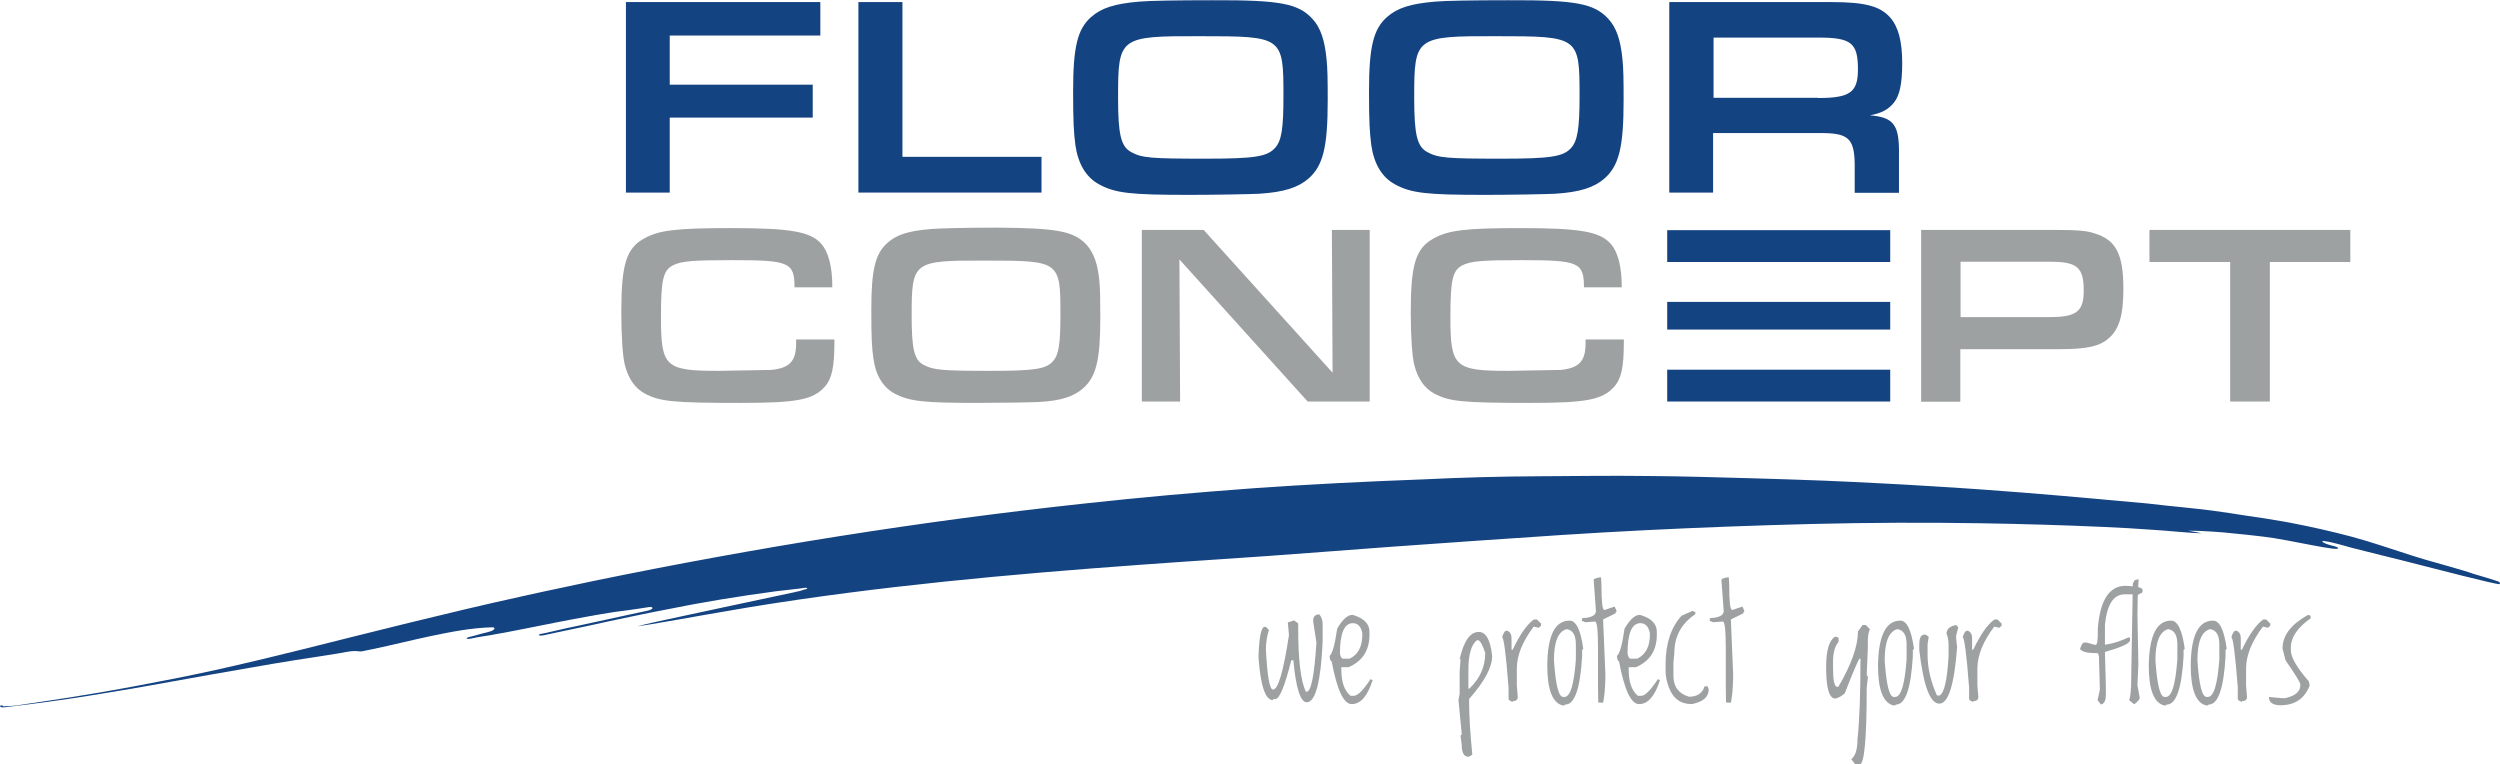 <svg xml:space="preserve" style="enable-background:new 0 0 1084 331.4;" viewBox="0 0 1084 331.4" y="0px" x="0px" xmlns:xlink="http://www.w3.org/1999/xlink" xmlns="http://www.w3.org/2000/svg" version="1.1">
<style type="text/css">
	.st0{fill:#144382;}
	.st1{fill:#9EA1A2;}
	.st2{display:none;}
	.st3{display:inline;fill:none;stroke:#000000;stroke-miterlimit:10;}
	.st4{display:inline;fill:none;stroke:#000000;stroke-width:0.832;stroke-miterlimit:10;}
</style>
<g id="Ebene_1">
	<g>
		<path d="M0,306.3c0,0.1,0.1,0.1,0.1,0.1c0.8,0.5,1.7,0.3,2.6,0.2c11.9-1.4,23.8-3,35.7-4.9
			c11.9-1.9,23.8-3.9,35.7-6.1c11.9-2.1,23.8-4.3,35.7-6.3c11.9-2.1,23.8-4,35.8-5.8c2.8-0.4,5.9-1.3,8.8-1.2c0.9,0,1.7,0.3,2.6,0.1
			c1.5-0.3,3-0.6,4.4-0.9c8.7-1.8,17.2-4,25.9-5.8c8.6-1.8,17.4-3.5,26.2-3.7c0,0,0.1,0,0.1,0c0.7,0,1.1,0.4,0.5,1
			c-0.8,0.7-2,0.9-3,1.2c-1.4,0.3-2.8,0.7-4.2,1.1c-0.7,0.2-1.4,0.4-2.2,0.6c-0.6,0.2-1.4,0.2-2,0.6c-1.2,0.8,1,0.5,1.5,0.4
			c3.7-0.9,7.5-1.2,11.2-2c4.4-0.7,8.8-1.7,13.2-2.5c9-1.8,17.9-3.6,26.9-5.2c0.7-0.1,1.4-0.2,2.2-0.4c4.3-0.7,8.6-1.5,13-2
			c3.4-0.4,6.9-1,10.3-1.5c0.4-0.1,1.8-0.3,1.9,0.3c0.1,0.4-0.8,0.8-1.1,0.9c-0.6,0.3-4.1,0.9-4.8,1.1c-9.4,2.1-17.3,3.7-26.7,5.8
			c-3,0.6-6.6,1.4-9.5,2.1c-1.5,0.3-3,0.7-4.4,1c-0.7,0.2-1.4,0.2-2.1,0.4c-0.3,0.1-0.8,0.2-0.6,0.5c0.2,0.3,1.6,0.2,1.9,0.1
			c1.2-0.2,2.5-0.6,3.7-0.8c1.4-0.3,2.8-0.6,4.2-0.9c3.8-0.8,7.6-1.6,11.4-2.4c6.4-1.4,12.7-2.8,19.1-4.1c5.1-1.1,10.3-2.1,15.4-3.1
			c15.2-3.1,31.2-5.7,46.9-7.8c1.7-0.2,3.4-0.4,5.2-0.6c1.7-0.2,3.4-0.4,5.2-0.6c0.7-0.1,1.4-0.2,2.1-0.3c0.4,0,1-0.2,1.2,0.2
			c0.1,0.2-0.5,0.3-0.6,0.4c-0.1,0-0.3,0.1-0.5,0.1c-0.4,0.1-0.8,0.2-1.2,0.4c-0.8,0.2-1.6,0.5-2.5,0.6c-0.1,0-0.2,0-0.3,0.1
			c-9.4,2-18.8,4-28.2,6c-9.5,2-18.9,4.1-28.4,6.1c-4,0.9-8,1.7-12,2.8c1.9-0.3,3.9-0.6,5.8-0.9c7.9-1.3,15.7-2.7,23.6-4.1
			c6.6-1.1,13.2-2.3,19.8-3.4c55.9-9.1,112.5-14.2,168.9-18.3c24.2-1.8,48.5-3.2,72.7-5.1c24.2-1.9,48.5-3.6,72.8-5.3
			c24.5-1.7,49-3.4,73.5-4.6c24.1-1.2,48.3-2.1,72.4-2.7c24.5-0.6,49.1-0.7,73.7-0.3c17.7,0.3,35.3,0.8,53,1.6
			c6.8,0.3,13.7,0.7,20.5,1.2c3.5,0.2,6.9,0.5,10.4,0.8c1.7,0.1,3.4,0.3,5.1,0.4c1.7,0.1,3.3,0.3,5,0.3c0.4,0,0.7,0,1.1,0
			c-1.6-0.3-3.7-0.7-5.8-1.1c3.4,0,6.8,0.2,10.3,0.4c3.4,0.2,6.9,0.5,10.3,0.9c3.4,0.3,6.9,0.7,10.3,1.1c0.6,0.1,1.2,0.1,1.7,0.2
			c10.8,1.2,33.4,6.8,32.4,4.9c-0.6-0.7-2.6-0.9-4-1.4c-0.4-0.1-3.4-1.1-2.7-1.6c0.2-0.1,0.3-0.1,0.5,0c4.1,0.5,8.1,1.9,12,2.9
			c4.2,1.1,8.5,2.1,12.7,3.2c6.1,1.5,12.2,3,18.3,4.6c2.8,0.7,32,8.3,33.2,8c0.5-0.4-0.1-0.9-0.2-1c-0.3-0.3-10.8-3.4-11.2-3.5
			c-2.7-1.1-18.7-5.5-20.7-6.1c-2.2-0.7-4.4-1.3-6.5-2c-8.5-2.7-17-5.7-25.6-8c-8.7-2.3-17.5-4.3-26.4-6c-0.9-0.2-1.8-0.3-2.7-0.5
			c-5.5-1-11-1.8-16.5-2.6c-4.9-0.8-9.8-1.5-14.8-2.2c-4.1-0.5-8.3-1-12.4-1.4c-2.6-0.3-5.2-0.5-7.8-0.8c-2.7-0.3-5.3-0.6-8-0.9
			c-24.1-2.2-48.2-4.4-72.4-6.1c-7.2-0.5-14.4-1-21.6-1.4c-7-0.4-14.1-0.9-21.1-1.2c-8.5-0.4-16.9-0.9-25.4-1.2
			c-10.1-0.4-20.2-0.7-30.2-1c-15.1-0.4-30.2-0.9-45.4-1c-15.5-0.2-31.1,0-46.6,0.1c-8.7,0-17.3,0.2-26,0.4c-8.7,0.2-17.3,0.6-26,1
			c-0.1,0-0.1,0-0.2,0c-24.2,0.9-48.4,2.1-72.5,3.8c-24.4,1.8-48.8,3.9-73.1,6.6c-71.6,7.7-142.6,19.1-213.1,33.6
			c-4.3,0.9-8.5,1.8-12.7,2.7c-6.2,1.3-12.3,2.6-18.5,4c-32.7,7.2-65.1,15.5-97.6,23.6c-11.7,2.9-23.4,5.7-35.1,8.3
			c-11.8,2.6-23.6,4.9-35.4,7.1s-23.7,4.2-35.6,6c-3.4,0.5-6.7,1-10.1,1.5c-3,0.5-6.1,1-9.2,1.1c-0.6,0-1.2,0-1.7,0.1
			C1,305.6,0,305.8,0,306.3z" class="st0"></path>
		<path d="M271.4,0.9h84.3v14.5h-65.3v21.3h62V51h-62v32.5h-19V0.9z" class="st0"></path>
		<path d="M372.2,0.9h19.1V68h60.3v15.5h-79.4V0.9z" class="st0"></path>
		<path d="M569.1,8.2c3.5,3.8,5.3,9.2,6.1,17.5c0.4,3.8,0.5,8.3,0.5,17.5c0,20.7-2,28.6-8.3,34.2
			c-4.6,4-10.8,5.9-21.2,6.6c-4,0.2-19,0.5-30.5,0.5c-25.3,0-32.1-0.7-39.2-4.6c-5.5-3-9-8.7-10.2-16.9c-0.7-5.5-1-9.9-1-23.4
			c0-19.3,1.9-27,7.8-32.2c4.5-4,10.3-5.8,20.9-6.7c4.2-0.4,16.6-0.6,31.7-0.6C555.1,0,562.9,1.5,569.1,8.2z M484.8,42.3
			c0,16.1,1.2,21.3,5.8,23.7c4.6,2.5,8.5,2.8,32.2,2.8c21.3,0,26.6-0.9,30-4.6c2.9-3.1,3.7-8.4,3.7-22.4c0-25.9-0.2-26.1-35.9-26.1
			C485.3,15.6,484.8,16,484.8,42.3z" class="st0"></path>
		<path d="M697.4,8.2c3.5,3.8,5.3,9.2,6.1,17.5c0.4,3.8,0.5,8.3,0.5,17.5c0,20.7-2,28.6-8.3,34.2
			c-4.6,4-10.8,5.9-21.2,6.6c-4,0.2-19,0.5-30.5,0.5c-25.3,0-32.1-0.7-39.2-4.6c-5.5-3-9-8.7-10.2-16.9c-0.7-5.5-1-9.9-1-23.4
			c0-19.3,1.9-27,7.8-32.2c4.5-4,10.3-5.8,20.9-6.7c4.2-0.4,16.6-0.6,31.7-0.6C683.4,0,691.2,1.5,697.4,8.2z M613.2,42.3
			c0,16.1,1.2,21.3,5.8,23.7c4.6,2.5,8.6,2.8,32.2,2.8c21.3,0,26.6-0.9,30-4.6c2.8-3.1,3.7-8.4,3.7-22.4c0-25.9-0.2-26.1-35.9-26.1
			C613.7,15.6,613.2,16,613.2,42.3z" class="st0"></path>
		<path d="M724,0.9h70c14.5,0,21.1,1.7,25.5,6.6c3.6,4,5.3,10.4,5.3,19.8c0,9-1.1,14.1-3.6,17.2
			c-2.5,3.1-5.5,4.6-10.4,5.5c10.4,0.9,12.8,4.1,12.6,17.2v16.4h-19.2V71.1c-0.2-11.3-2.9-13.5-15.4-13.4h-46v25.8h-19V0.9z
			 M788.3,42.5c13.9,0,17.3-2.5,17.3-12.4c0-11.4-2.8-13.8-17-13.8H743v26.1H788.3z" class="st0"></path>
		<path d="M361.8,147.3v1.2c0,10.6-1.1,15.8-4.2,19.2c-5.1,5.7-12.2,7-36.4,7c-29.7,0-35.1-0.6-41.7-4.1
			c-4.2-2.3-7-6.4-8.5-12.1c-1-3.8-1.6-12.5-1.6-23c0-20.8,2.1-27.8,9.9-32.1c6.4-3.6,14.1-4.5,37.6-4.5c25.8,0,34.4,1.5,39.1,6.7
			c3.2,3.5,4.9,9.9,4.9,19h-16.4c0-10.8-2.2-11.8-26.8-11.8c-17.4,0-22.4,0.4-26,2.3c-4.2,2.2-5.1,6.4-5.1,22.4
			c0,21.6,1.8,23.3,25,23.3l22.8-0.4c8-0.8,10.8-3.8,10.8-11.5v-1.7H361.8z" class="st1"></path>
		<path d="M471.2,106.2c3.1,3.5,4.8,8.3,5.5,15.7c0.3,3.5,0.4,7.5,0.4,15.7c0,18.6-1.8,25.8-7.5,30.8
			c-4.1,3.6-9.7,5.4-19.1,5.9c-3.6,0.2-17.1,0.4-27.4,0.4c-22.8,0-28.9-0.7-35.3-4.1c-4.9-2.7-8.1-7.8-9.1-15.2
			c-0.7-4.9-0.9-8.9-0.9-21.1c0-17.4,1.7-24.3,7-29c4-3.6,9.3-5.2,18.9-6c3.8-0.3,15-0.6,28.6-0.6
			C458.6,98.9,465.6,100.2,471.2,106.2z M395.3,136.9c0,14.5,1.1,19.2,5.2,21.3c4.1,2.2,7.7,2.6,29,2.6c19.2,0,24-0.8,27-4.1
			c2.6-2.8,3.3-7.6,3.3-20.2c0-23.3-0.2-23.5-32.4-23.5C395.8,112.9,395.3,113.3,395.3,136.9z" class="st1"></path>
		<path d="M495.2,99.7h26.7l55.9,61.9l-0.3-61.9h16.4v74.4H567l-55.6-61.6l0.3,61.6h-16.6V99.7z" class="st1"></path>
		<path d="M704.1,147.3v1.2c0,10.6-1.1,15.8-4.2,19.2c-5.1,5.7-12.2,7-36.4,7c-29.7,0-35.1-0.6-41.7-4.1
			c-4.2-2.3-7-6.4-8.5-12.1c-1-3.8-1.6-12.5-1.6-23c0-20.8,2.1-27.8,9.9-32.1c6.4-3.6,14.1-4.5,37.6-4.5c25.8,0,34.4,1.5,39.1,6.7
			c3.2,3.5,4.9,9.9,4.9,19h-16.4c0-10.8-2.2-11.8-26.8-11.8c-17.4,0-22.4,0.4-26,2.3c-4.2,2.2-5.1,6.4-5.1,22.4
			c0,21.6,1.8,23.3,25,23.3l22.8-0.4c8-0.8,10.8-3.8,10.8-11.5v-1.7H704.1z" class="st1"></path>
		<path d="M833,99.7h58.1c9.6,0,13.6,0.3,17.1,1.5c9.3,2.8,12.5,9,12.5,24c0,11.4-1.8,17.6-6.4,21.5
			c-3.9,3.5-9.6,4.7-21.2,4.7h-43.1v22.8H833V99.7z M888.4,137.5c11.9,0,15.1-2.3,15.1-11.5c0-10-2.8-12.5-14.3-12.5h-39.1v24H888.4
			z" class="st1"></path>
		<path d="M967,113.6h-35V99.7h87.1v13.9h-34.9v60.5H967V113.6z" class="st1"></path>
		<g>
			<rect height="13.8" width="96.7" class="st0" y="99.8" x="722.9"></rect>
			<rect height="13.8" width="96.7" class="st0" y="160.3" x="722.9"></rect>
		</g>
		<rect height="12" width="96.7" class="st0" y="130.9" x="722.9"></rect>
		<g>
			<path d="M572.1,266.4c0.9,1.2,1.4,2.5,1.4,4.1v7.7c-0.8,17.5-3.1,26.3-6.9,26.3c-2.7,0-4.7-6.1-5.8-18.2h-0.9
				c-2.8,11.2-5.1,16.8-6.9,16.8h-1v0.5c-3.3,0-5.4-6.1-6.3-18.2v-1.3c0.3-8.2,1.2-12.3,2.7-12.3h0.5l1.3,1.4
				c-0.9,2.7-1.3,5.6-1.3,8.6c0.6,11.5,1.6,17.2,3.1,17.2c2.2,0,4.5-7.9,6.9-23.6l-0.5-5.5l2.7-0.9l1.8,1.3v2.3
				c0,13.6,1.1,22.6,3.3,27.3h0.4c1.9,0,3.3-7.1,4.2-21.3l-1.4-9.1v-0.5C569.4,267.3,570.3,266.4,572.1,266.4z" class="st1"></path>
			<path d="M586.5,266.6c4.8,1.4,7.3,3.8,7.3,7.3v1.3c0,6.8-3,11.5-9.1,14.1h-3.1v1c0,5.4,1.3,9.2,4,11.4h1.4
				c1.7,0,4.1-2.4,7.3-7.3l0.4,0.4h0.5c-2.2,7-5.2,10.5-9.1,10.5c-3.5,0-6.4-6.2-8.7-18.6c-0.5,0-0.8-0.8-0.9-2.3
				c1.2-0.9,2.3-4.9,3.3-11.8C582.1,268.6,584.3,266.6,586.5,266.6z M581,283.4c0.3,1.5,0.7,2.2,1.4,2.2h2.8
				c3.6-1.7,5.5-5.2,5.5-10.4v-0.5c-0.5-3-1.9-4.5-4.2-4.5C582.8,270.3,581,274.7,581,283.4z" class="st1"></path>
			<path d="M641.2,274c3.1,0,5.1,3.5,5.8,10.5c0,4.8-3.3,11-10,18.6v0.5c0,6.9,0.5,14.7,1.4,23.6l-1.4,0.9h-0.4
				c-1.8,0-2.8-1.7-2.8-5.1l-0.5-4l0.5-0.5v-0.4l-1.4-14.5l0.5-2.8v-9.5l0.4-5.5h-0.4C634.7,278,637.4,274,641.2,274z M636.7,290.4
				v8.2h0.4c4.6-4.4,6.9-9.5,6.9-15.5c-1.2-3.6-2.3-5.5-3.2-5.5h-0.4C637.9,279.6,636.7,283.9,636.7,290.4z" class="st1"></path>
			<path d="M665.1,268.6h1.3l1.8,1.8v0.9l-1,0.9l-2.2-0.5c-4.8,6.4-7.3,12.4-7.3,18.2v7.3l0.4,5c0,1.2-0.7,1.8-2.2,1.8
				v0.4c-1.2-0.5-1.8-0.9-1.8-1.3v-5c-1.1-14.5-2.1-21.8-2.8-21.8c0.6-1.8,1.2-2.8,1.8-2.8h0.5c1.2,0.5,1.8,1.6,1.8,3.2v5h0.5
				C659,275.2,662,270.8,665.1,268.6z" class="st1"></path>
			<path d="M680.6,269.1c2.8,0,4.8,4.1,5.9,12.2l-0.5,0.6v2.7c-0.8,13.9-3.2,20.9-7.3,20.9l-0.5,0.4h-0.5
				c-4.5-1-6.8-6.8-6.8-17.3C671,275.6,674.2,269.1,680.6,269.1z M673.8,286.3c0.7,10.6,2,15.9,4,15.9h0.5c2.6,0,4.2-5.4,5-16.3
				v-6.4c0-4.1-1.3-6.3-4-6.7C675.6,273.8,673.8,278.3,673.8,286.3z" class="st1"></path>
			<path d="M693.2,250.4l1-0.1l0.2,3.3v0.5c0,6.9,0.4,10.4,1.3,10.4l4.4-1.5c0.3,0.6,0.6,1.3,0.9,2
				c-0.5,0.5-0.7,0.8-0.4,0.9l-5.5,2.7l1,23.6v1.8c-0.1,4.4-0.4,8-1,10.7l-2.1-0.1l-0.1-7.1v-11.2v-5c0-7.8-0.4-11.8-1.3-11.8
				l-4.2,0.3l-1.5-0.6l0.1-1.1l0.8-0.2h0.9c2.9-0.4,4.3-1.4,4.3-3l-1-13.6l0.5-0.4L693.2,250.4z" class="st1"></path>
			<path d="M711.1,266.6c4.8,1.4,7.3,3.8,7.3,7.3v1.3c0,6.8-3,11.5-9.1,14.1h-3.1v1c0,5.4,1.3,9.2,4,11.4h1.4
				c1.7,0,4.1-2.4,7.3-7.3l0.4,0.4h0.5c-2.2,7-5.2,10.5-9.1,10.5c-3.5,0-6.4-6.2-8.7-18.6c-0.5,0-0.8-0.8-0.9-2.3
				c1.2-0.9,2.3-4.9,3.3-11.8C706.7,268.6,708.9,266.6,711.1,266.6z M705.7,283.4c0.3,1.5,0.7,2.2,1.4,2.2h2.8
				c3.6-1.7,5.5-5.2,5.5-10.4v-0.5c-0.5-3-1.9-4.5-4.2-4.5C707.5,270.3,705.7,274.7,705.7,283.4z" class="st1"></path>
			<path d="M733.8,264.9l1.3,0.5v0.9c-6.1,4.1-9.1,9.7-9.1,16.8l-0.4,4.1v5.8c0,4.7,2.2,7.7,6.7,9.1
				c3.6,0,5.9-1.5,6.8-4.5h1.3l0.5,1.3c0,3.3-2.4,5.4-7.3,6.4c-4.9,0-8.2-2.4-10-7.3c-0.9-2.5-1.4-4.7-1.4-6.9v-3.2
				c0-8.8,2.3-15.8,6.9-20.9L733.8,264.9z" class="st1"></path>
			<path d="M748.6,250.4l1-0.1l0.2,3.3v0.5c0,6.9,0.4,10.4,1.3,10.4l4.4-1.5c0.3,0.6,0.6,1.3,0.9,2
				c-0.5,0.5-0.7,0.8-0.4,0.9l-5.5,2.7l1,23.6v1.8c-0.1,4.4-0.4,8-1,10.7l-2.1-0.1l-0.1-7.1v-11.2v-5c0-7.8-0.4-11.8-1.3-11.8
				l-4.2,0.3l-1.5-0.6l0.1-1.1l0.8-0.2h0.9c2.9-0.4,4.3-1.4,4.3-3l-1-13.6l0.5-0.4L748.6,250.4z" class="st1"></path>
			<path d="M807.6,271h1.4l1.8,1.8c-0.6,1.2-0.9,2.9-0.9,5v3.2l-0.5,11.8l0.5,0.5v0.5l-0.5,4.5c0,22.1-1,33.2-3.1,33.2
				h-1.8l-1.8-2.3c1.8-1.4,2.7-4.3,2.7-8.6c0.9-8.3,1.3-20,1.3-35h-0.4c-0.4,0.2-2.6,5.2-6.4,15c-1.3,1.2-2.7,2-4.1,2.3
				c-2.7,0-4-4.6-4-13.7c0-7.2,1.3-11.6,4-13.2l1.4,0.5v1.8c-1.6,1.9-2.4,4.8-2.4,8.6v2.8c0,5.4,0.6,8.1,1.8,8.1h0.5
				c5.7-9.7,8.5-17.7,8.5-24L807.6,271z" class="st1"></path>
			<path d="M824,269.1c2.8,0,4.8,4.1,5.9,12.2l-0.5,0.6v2.7c-0.8,13.9-3.2,20.9-7.3,20.9l-0.5,0.4h-0.5
				c-4.5-1-6.8-6.8-6.8-17.3C814.5,275.6,817.7,269.1,824,269.1z M817.2,286.3c0.7,10.6,2,15.9,4,15.9h0.5c2.6,0,4.2-5.4,5-16.3
				v-6.4c0-4.1-1.3-6.3-4-6.7C819,273.8,817.2,278.3,817.2,286.3z" class="st1"></path>
			<path d="M848.2,271l0.9,1l-0.9,3.6v1.4l0.4,3.6c-1.2,16.3-3.8,24.5-7.7,24.5c-4,0-6.9-7.7-8.7-23.2v-2.7
				c0-2.3,0.6-3.6,1.8-4h1l1.3,0.9l-0.5,3.2v4.5c0,6,1.4,11.9,4.1,17.8h1c2.1-0.9,3.4-6.6,4-17.2v-4.6c0-2.1-0.3-3.8-0.9-5
				C844.1,272.7,845.4,271.5,848.2,271z" class="st1"></path>
			<path d="M864.8,268.6h1.3l1.8,1.8v0.9l-1,0.9l-2.2-0.5c-4.8,6.4-7.3,12.4-7.3,18.2v7.3l0.4,5c0,1.2-0.7,1.8-2.2,1.8
				v0.4c-1.2-0.5-1.8-0.9-1.8-1.3v-5c-1.1-14.5-2.1-21.8-2.8-21.8c0.6-1.8,1.2-2.8,1.8-2.8h0.5c1.2,0.5,1.8,1.6,1.8,3.2v5h0.5
				C858.7,275.2,861.7,270.8,864.8,268.6z" class="st1"></path>
			<path d="M921.7,254c4.8,0.2,7.3,0.8,7.3,1.8v0.9l-0.5,0.5l-1.3,0.5v0.5l-0.5-0.5h-5.4c-4.9,0-7.7,4.4-8.6,13.2v8.6
				h0.4c3.3-0.5,6.6-1.6,10-3.2l0.5,0.4v1c-0.3,1.4-3.9,3-10.9,5l0.4,14.5v4.1c0,2.3-0.6,3.6-1.8,4.1h-0.4l-1.4-1.8l1-4.6l-0.4-14.5
				l-0.5-1.3h-0.9c-3.7,0-6-0.6-6.8-1.8c0.6-1.8,1.2-2.8,1.8-2.8h1l3.6,1h0.4c0.7,0,1-2.3,0.9-6.8C910.5,260.2,914.6,254,921.7,254z" class="st1"></path>
			<path d="M925.8,251.5l1.5-0.4l-0.4,8.3l-0.1,7.4l0.4,21.2l-0.4,9.1l1,5.5c0,0.6-0.8,1.5-2.4,2.8l-2.2-1.8
				c0.6-1.6,0.9-4.7,0.9-9.6v-0.9l0.7-40.1C925.3,252,925.6,251.5,925.8,251.5z" class="st1"></path>
			<path d="M941.4,269.1c2.8,0,4.8,4.1,5.9,12.2l-0.5,0.6v2.7c-0.8,13.9-3.2,20.9-7.3,20.9l-0.5,0.4h-0.5
				c-4.5-1-6.8-6.8-6.8-17.3C931.9,275.6,935.1,269.1,941.4,269.1z M934.6,286.3c0.7,10.6,2,15.9,4,15.9h0.5c2.6,0,4.2-5.4,5-16.3
				v-6.4c0-4.1-1.3-6.3-4-6.7C936.5,273.8,934.6,278.3,934.6,286.3z" class="st1"></path>
			<path d="M959.6,269.1c2.8,0,4.8,4.1,5.9,12.2l-0.5,0.6v2.7c-0.8,13.9-3.2,20.9-7.3,20.9l-0.5,0.4h-0.5
				c-4.5-1-6.8-6.8-6.8-17.3C950,275.6,953.2,269.1,959.6,269.1z M952.8,286.3c0.7,10.6,2,15.9,4,15.9h0.5c2.6,0,4.2-5.4,5-16.3
				v-6.4c0-4.1-1.3-6.3-4-6.7C954.6,273.8,952.8,278.3,952.8,286.3z" class="st1"></path>
			<path d="M981.3,268.6h1.3l1.8,1.8v0.9l-1,0.9l-2.2-0.5c-4.8,6.4-7.3,12.4-7.3,18.2v7.3l0.4,5c0,1.2-0.7,1.8-2.2,1.8
				v0.4c-1.2-0.5-1.8-0.9-1.8-1.3v-5c-1.1-14.5-2.1-21.8-2.8-21.8c0.6-1.8,1.2-2.8,1.8-2.8h0.5c1.2,0.5,1.8,1.6,1.8,3.2v5h0.5
				C975.2,275.2,978.3,270.8,981.3,268.6z" class="st1"></path>
			<path d="M1001.4,266.7l0.5,0.5v0.9c-5.8,4.1-8.6,8.3-8.6,12.7v1c0,3.2,2.6,7.7,7.8,13.6l0.4,1.8
				c-2.2,5.7-6.4,8.6-12.7,8.6c-3.3,0-5-1.2-5-3.6l5.4,0.5h1.8c4.2-1,6.4-2.8,6.4-5.5v-0.5c0-0.7-2.1-4.2-6.4-10.4l-1.3-5.1
				c0-5.6,3.6-10.4,10.9-14.5H1001.4z" class="st1"></path>
		</g>
	</g>
</g>
<g class="st2" id="Ebene_2">
	<circle r="53" cy="5932.2" cx="4598.9" class="st3"></circle>
	<circle r="44.1" cy="5932.2" cx="4598.9" class="st4"></circle>
	<circle r="53" cy="5932.2" cx="4628.5" class="st3"></circle>
	<circle r="44.1" cy="5932.2" cx="4628.5" class="st4"></circle>
	<circle r="53" cy="5932.2" cx="4677.5" class="st3"></circle>
	<circle r="44.1" cy="5932.2" cx="4677.5" class="st4"></circle>
</g>
<g id="Ebene_3">
</g>
</svg>
